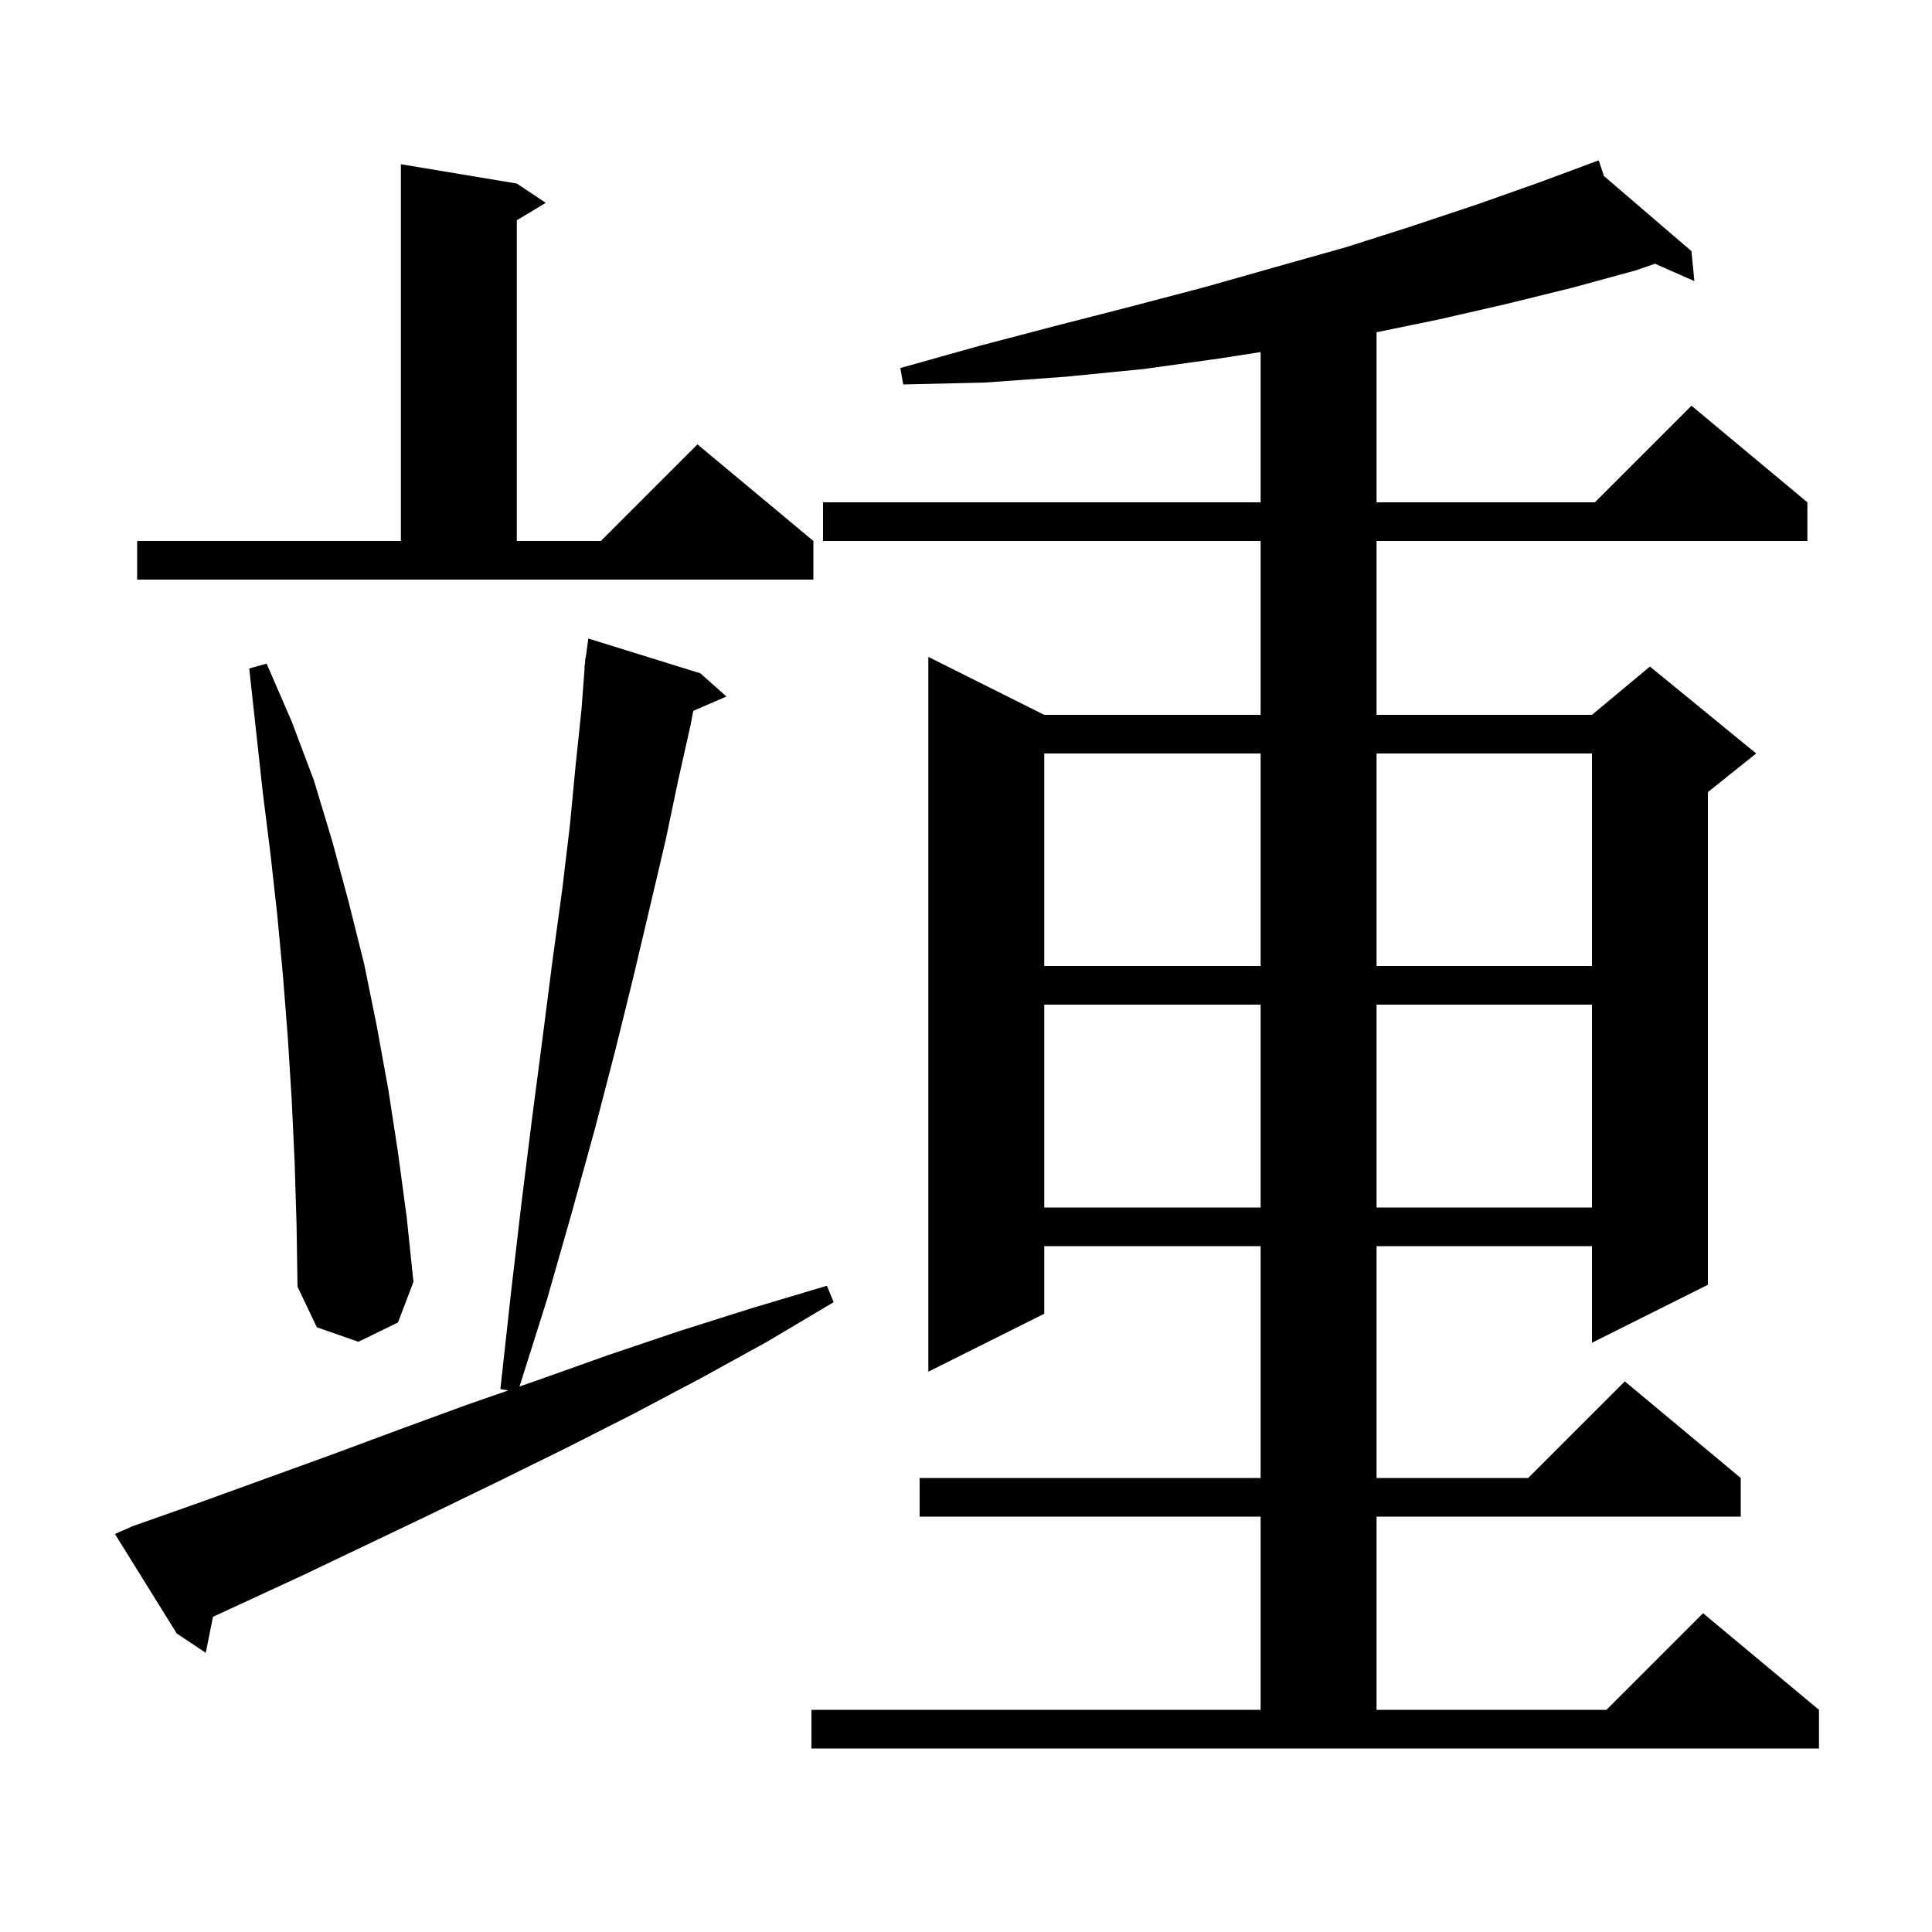 <svg xmlns="http://www.w3.org/2000/svg" xmlns:xlink="http://www.w3.org/1999/xlink" version="1.1" baseProfile="full" viewBox="0 0 200 200" width="200" height="200"><g fill="currentColor"><path d="M 84.0 177.0 L 130.5 177.0 L 130.5 157.0 L 95.2 157.0 L 95.2 153.0 L 130.5 153.0 L 130.5 129.0 L 108.1 129.0 L 108.1 136.0 L 96.1 142.0 L 96.1 68.0 L 108.1 74.0 L 130.5 74.0 L 130.5 56.0 L 85.2 56.0 L 85.2 52.0 L 130.5 52.0 L 130.5 36.445 L 126.3 37.1 L 118.4 38.2 L 110.3 39.0 L 102.0 39.6 L 93.5 39.8 L 93.2 38.1 L 101.4 35.8 L 109.4 33.7 L 117.2 31.7 L 124.8 29.7 L 132.2 27.6 L 139.3 25.6 L 146.2 23.4 L 152.8 21.2 L 159.3 18.9 L 164.526 16.961 L 164.5 16.9 L 164.558 16.95 L 165.5 16.6 L 166.041 18.223 L 175.1 26.0 L 175.4 29.1 L 171.324 27.302 L 169.3 28.0 L 162.7 29.8 L 155.8 31.5 L 148.8 33.1 L 142.5 34.395 L 142.5 52.0 L 165.1 52.0 L 175.1 42.0 L 187.1 52.0 L 187.1 56.0 L 142.5 56.0 L 142.5 74.0 L 164.8 74.0 L 170.8 69.0 L 181.8 78.0 L 176.8 82.0 L 176.8 133.0 L 164.8 139.0 L 164.8 129.0 L 142.5 129.0 L 142.5 153.0 L 158.2 153.0 L 168.2 143.0 L 180.2 153.0 L 180.2 157.0 L 142.5 157.0 L 142.5 177.0 L 166.3 177.0 L 176.3 167.0 L 188.3 177.0 L 188.3 181.0 L 84.0 181.0 Z M 13.7 158.0 L 20.5 155.6 L 34.3 150.6 L 41.3 148.0 L 48.4 145.4 L 52.616 143.936 L 51.8 143.8 L 52.9 133.8 L 54.0 124.4 L 55.1 115.6 L 56.2 107.2 L 57.2 99.4 L 58.2 92.1 L 59.0 85.4 L 59.6 79.1 L 60.2 73.4 L 60.524 69.101 L 60.5 69.1 L 60.557 68.676 L 60.6 68.1 L 60.633 68.104 L 60.9 66.1 L 72.5 69.7 L 75.2 72.1 L 71.766 73.59 L 71.5 75.0 L 70.2 80.8 L 68.9 87.0 L 67.3 93.8 L 65.6 101.0 L 63.7 108.7 L 61.6 116.8 L 59.2 125.5 L 56.6 134.6 L 53.779 143.532 L 55.6 142.9 L 62.9 140.3 L 70.3 137.8 L 77.9 135.4 L 85.6 133.1 L 86.3 134.8 L 79.4 138.9 L 72.5 142.7 L 65.5 146.4 L 58.6 149.9 L 51.7 153.3 L 44.9 156.6 L 31.5 163.0 L 24.8 166.1 L 22.046 167.371 L 21.3 171.1 L 18.3 169.1 L 11.9 158.8 Z M 30.5 120.3 L 30.2 113.9 L 29.8 107.5 L 29.3 101.1 L 28.7 94.7 L 28.0 88.4 L 27.2 82.0 L 25.8 69.2 L 27.6 68.7 L 30.2 74.7 L 32.5 80.8 L 34.4 87.1 L 36.1 93.4 L 37.7 99.8 L 39.0 106.2 L 40.2 112.8 L 41.2 119.3 L 42.1 126.0 L 42.8 132.7 L 41.2 136.9 L 37.1 138.9 L 32.8 137.4 L 30.8 133.2 L 30.7 126.8 Z M 108.1 104.0 L 108.1 125.0 L 130.5 125.0 L 130.5 104.0 Z M 142.5 104.0 L 142.5 125.0 L 164.8 125.0 L 164.8 104.0 Z M 108.1 78.0 L 108.1 100.0 L 130.5 100.0 L 130.5 78.0 Z M 142.5 78.0 L 142.5 100.0 L 164.8 100.0 L 164.8 78.0 Z M 14.2 56.0 L 41.5 56.0 L 41.5 17.0 L 53.5 19.0 L 56.5 21.0 L 53.5 22.8 L 53.5 56.0 L 62.2 56.0 L 72.2 46.0 L 84.2 56.0 L 84.2 60.0 L 14.2 60.0 Z "/></g></svg>